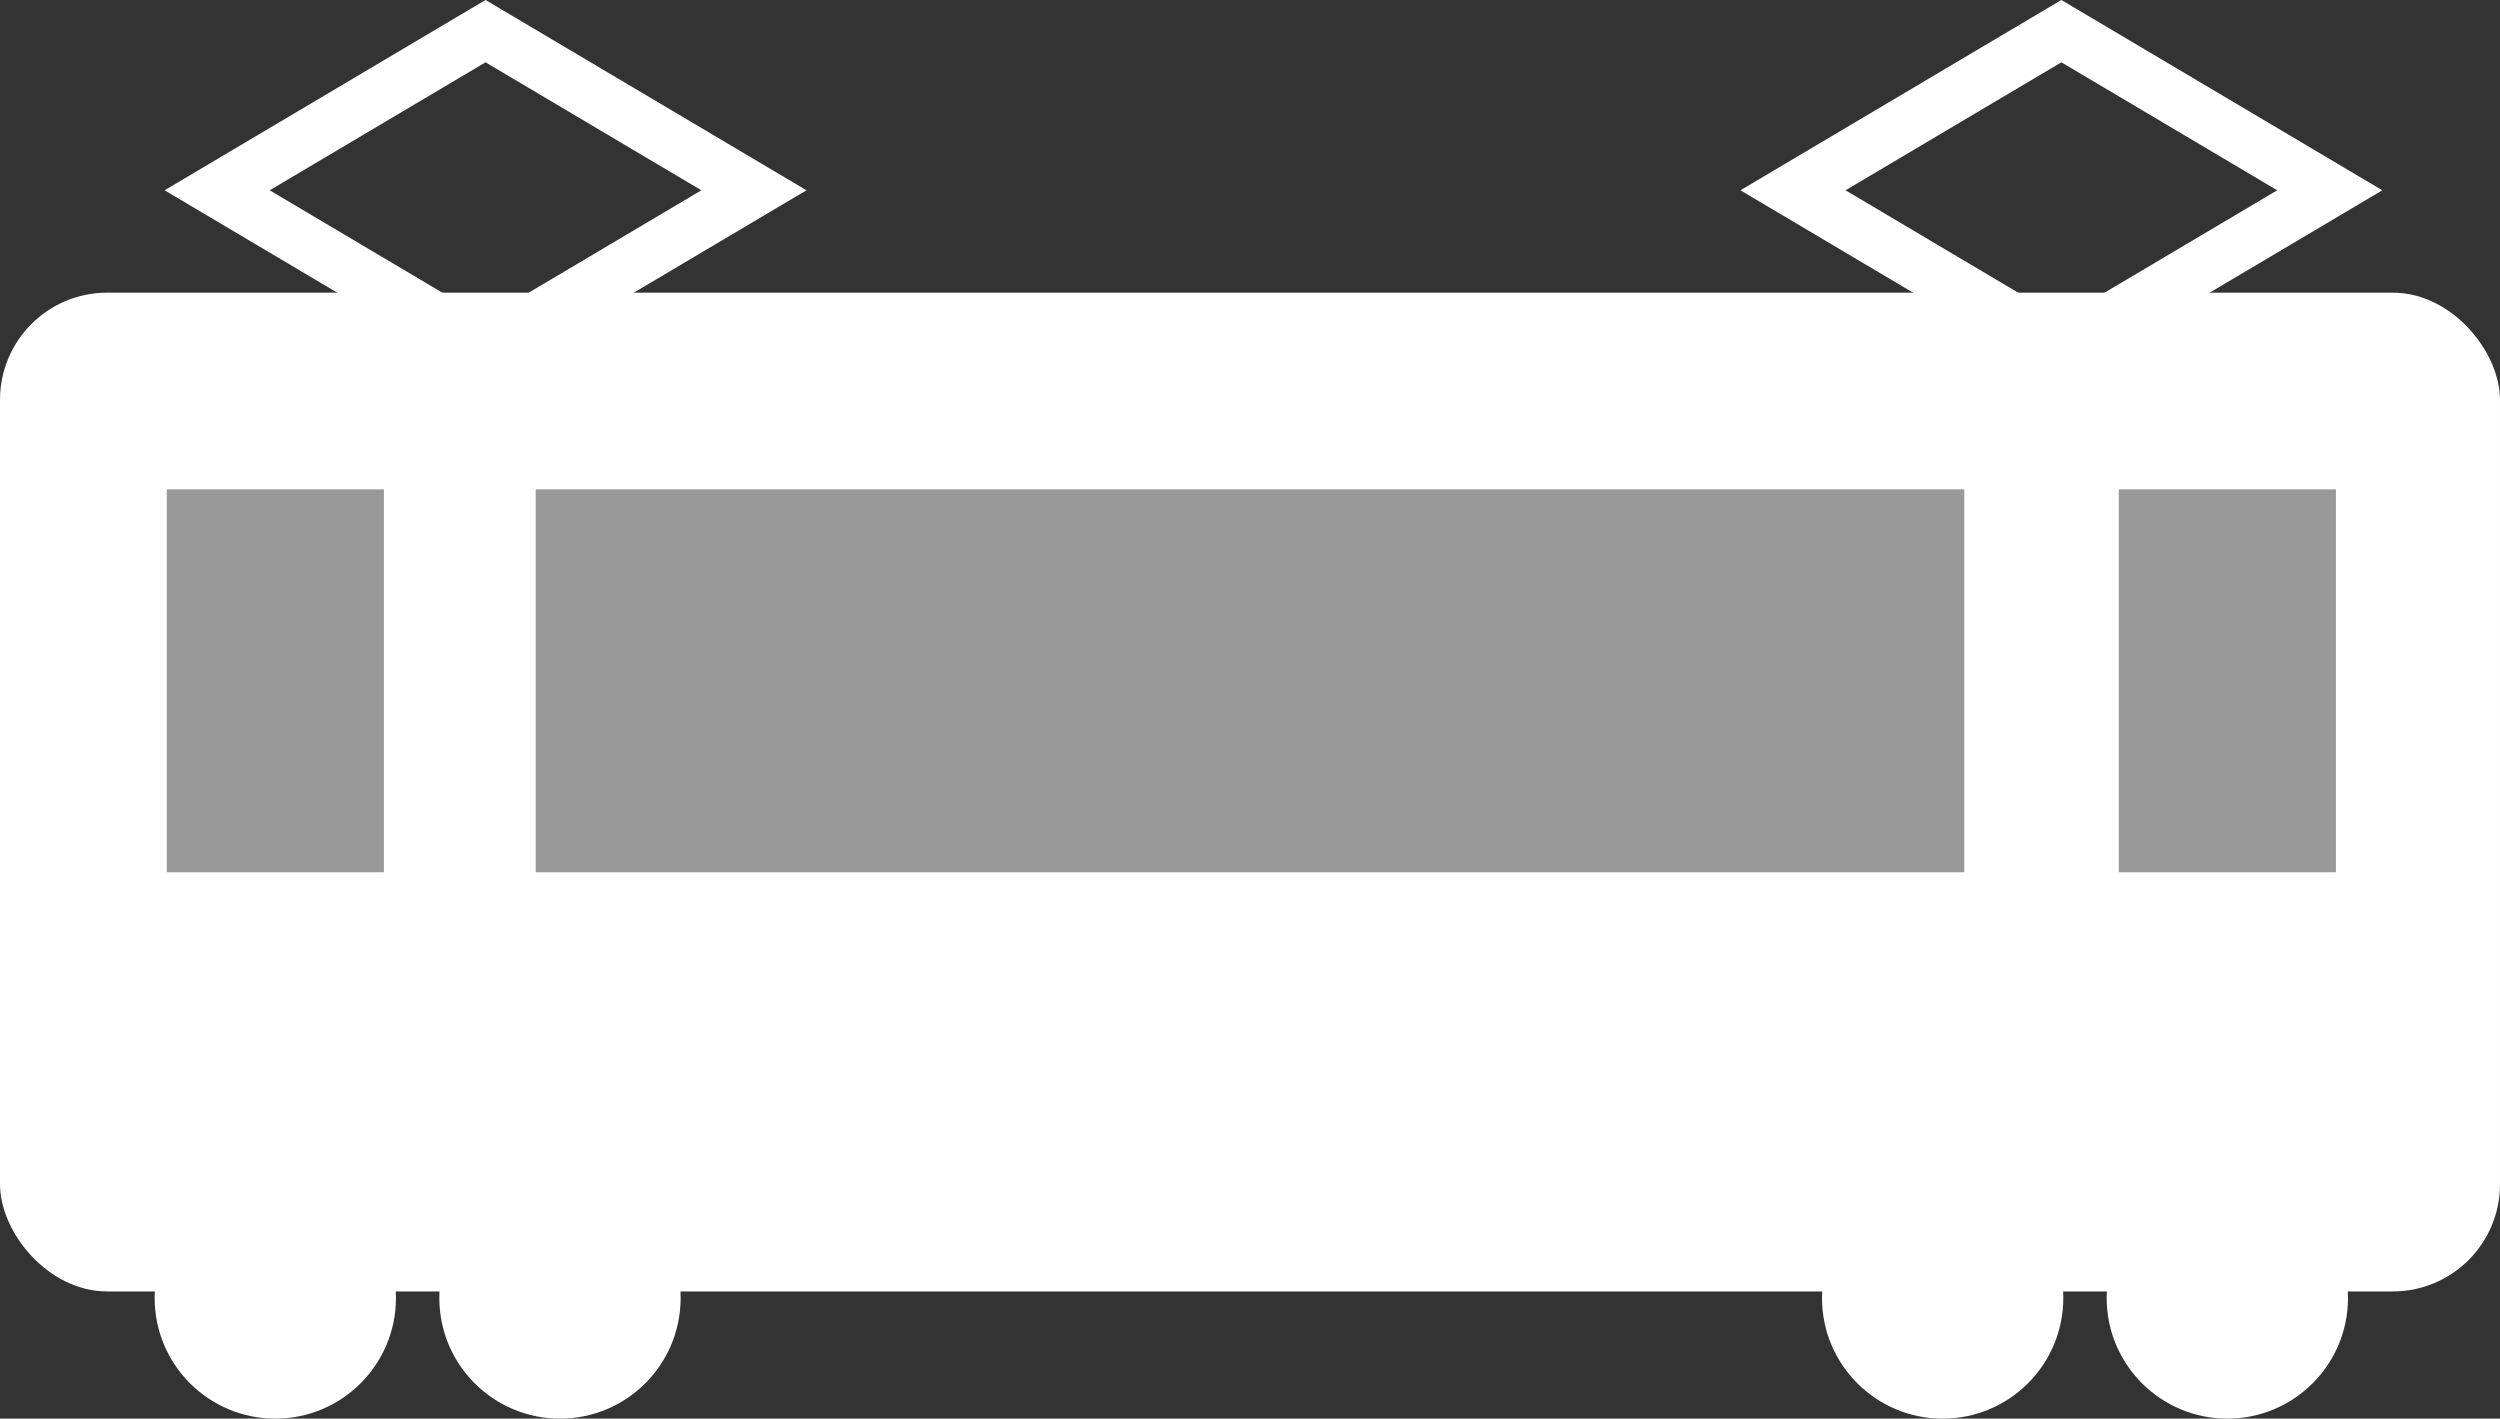 <?xml version="1.0" encoding="UTF-8"?><svg id="b" xmlns="http://www.w3.org/2000/svg" width="46.64" height="26.466" viewBox="0 0 46.64 26.466"><rect x="0" y="0" width="46.64" height="26.466" fill="#333333" stroke="none"/><defs><style>.d{fill:#fff;}.e{fill:none;stroke:#fff;stroke-miterlimit:10;}.f{fill:#999;}</style></defs><g id="c"><rect class="d" y="5.46" width="46.64" height="18.633" rx="2" ry="2"/><circle class="d" cx="5.136" cy="24.215" r="2.251"/><circle class="d" cx="10.447" cy="24.215" r="2.251"/><circle class="d" cx="36.242" cy="24.215" r="2.251"/><circle class="d" cx="41.553" cy="24.215" r="2.251"/><polygon class="e" points="9.058 6.519 4.051 3.55 9.058 .581 14.065 3.55 9.058 6.519"/><polygon class="e" points="38.457 6.519 33.45 3.55 38.457 .581 43.464 3.55 38.457 6.519"/><rect class="f" x="3.111" y="9.129" width="4.051" height="7.144"/><rect class="f" x="39.528" y="9.129" width="4.051" height="7.144"/><rect class="f" x="9.994" y="9.129" width="26.651" height="7.144"/></g></svg>